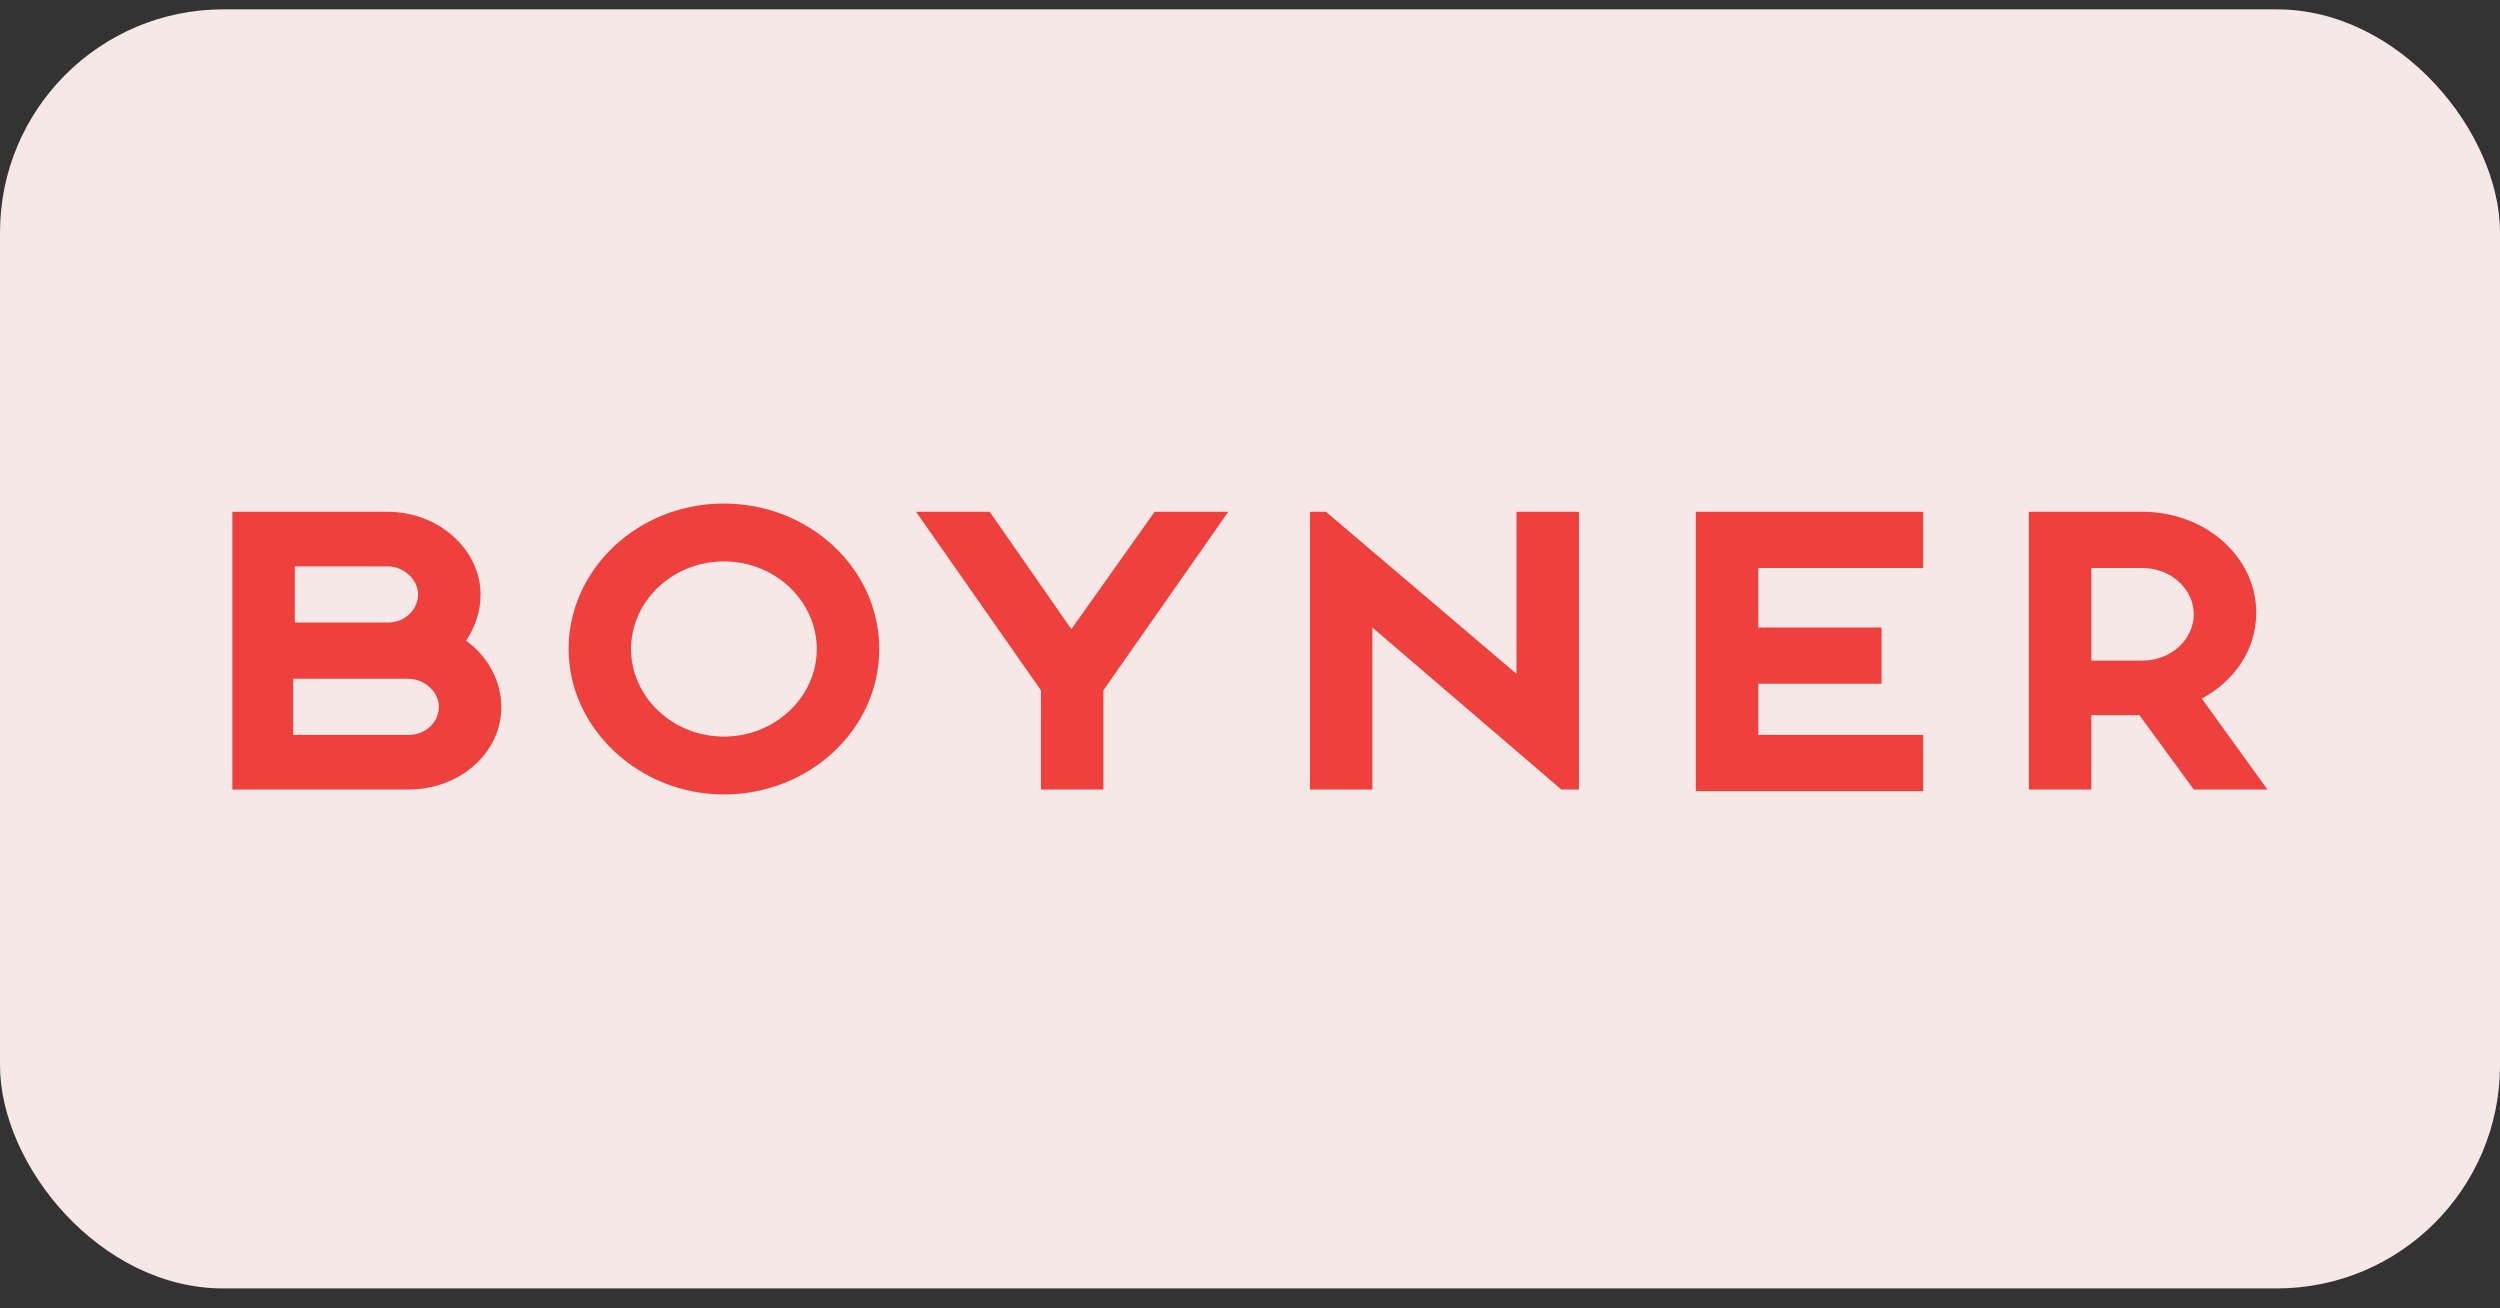 <?xml version="1.0" encoding="UTF-8"?>
<svg width="86px" height="45px" viewBox="0 0 86 45" version="1.1" xmlns="http://www.w3.org/2000/svg" xmlns:xlink="http://www.w3.org/1999/xlink">
    <rect x="0" y="0" width="86" height="45" fill="#333333" stroke="none"/>
    <title>boyner</title>
    <g id="Entegrasyonlar" stroke="none" stroke-width="1" fill="none" fill-rule="evenodd">
        <g transform="translate(-589, -2463)" id="boyner">
            <g transform="translate(589, 2463.322)">
                <rect id="Rectangle-Copy-52" fill="#F5E8E7" x="0" y="0" width="86" height="44" rx="7.679"></rect>
                <g id="boyner-seeklogo" transform="translate(7.993, 17)" fill="#EE403D">
                    <path d="M9.253,6.994 C9.253,8.586 7.821,9.837 6.059,9.837 L0,9.837 L0,0.284 L5.343,0.284 C7.105,0.284 8.538,1.592 8.538,3.127 C8.538,3.696 8.372,4.208 8.042,4.719 C8.758,5.231 9.253,6.084 9.253,6.994 L9.253,6.994 Z M6.059,7.96 C6.665,7.96 7.105,7.505 7.105,6.994 C7.105,6.482 6.61,6.027 6.059,6.027 L2.093,6.027 L2.093,7.96 L6.059,7.96 Z M5.343,4.094 C5.949,4.094 6.389,3.639 6.389,3.127 C6.389,2.616 5.894,2.161 5.343,2.161 L2.148,2.161 L2.148,4.094 L5.343,4.094 Z M16.91,10.007 C13.99,10.007 11.567,7.733 11.567,5.004 C11.567,2.274 13.935,0 16.91,0 C19.829,0 22.253,2.217 22.253,5.004 C22.253,7.79 19.829,10.007 16.91,10.007 L16.91,10.007 Z M13.715,5.004 C13.715,6.653 15.147,8.017 16.91,8.017 C18.672,8.017 20.104,6.653 20.104,5.004 C20.104,3.355 18.672,1.99 16.91,1.99 C15.147,1.99 13.715,3.355 13.715,5.004 L13.715,5.004 Z M23.519,0.284 L26.053,0.284 L28.862,4.321 L31.726,0.284 L34.26,0.284 L29.964,6.425 L29.964,9.837 L27.816,9.837 L27.816,6.425 L23.519,0.284 Z M37.069,0.284 L37.62,0.284 L44.174,5.857 L44.174,0.284 L46.323,0.284 L46.323,9.837 L45.717,9.837 L39.217,4.264 L39.217,9.837 L37.069,9.837 L37.069,0.284 Z M50.343,0.284 L58.165,0.284 L58.165,2.217 L52.492,2.217 L52.492,4.264 L56.733,4.264 L56.733,6.198 L52.492,6.198 L52.492,7.96 L58.165,7.96 L58.165,9.894 L50.343,9.894 L50.343,0.284 L50.343,0.284 Z M70.007,9.837 L67.473,9.837 L65.601,7.278 L63.948,7.278 L63.948,9.837 L61.8,9.837 L61.8,0.284 L65.711,0.284 C67.859,0.284 69.622,1.82 69.622,3.753 C69.622,5.004 68.905,6.084 67.749,6.709 L70.007,9.837 Z M65.711,5.402 C66.702,5.402 67.473,4.663 67.473,3.81 C67.473,2.957 66.702,2.217 65.711,2.217 L63.948,2.217 L63.948,5.402 L65.711,5.402 L65.711,5.402 Z" id="Fill-1"></path>
                </g>
            </g>
        </g>
    </g>
</svg>